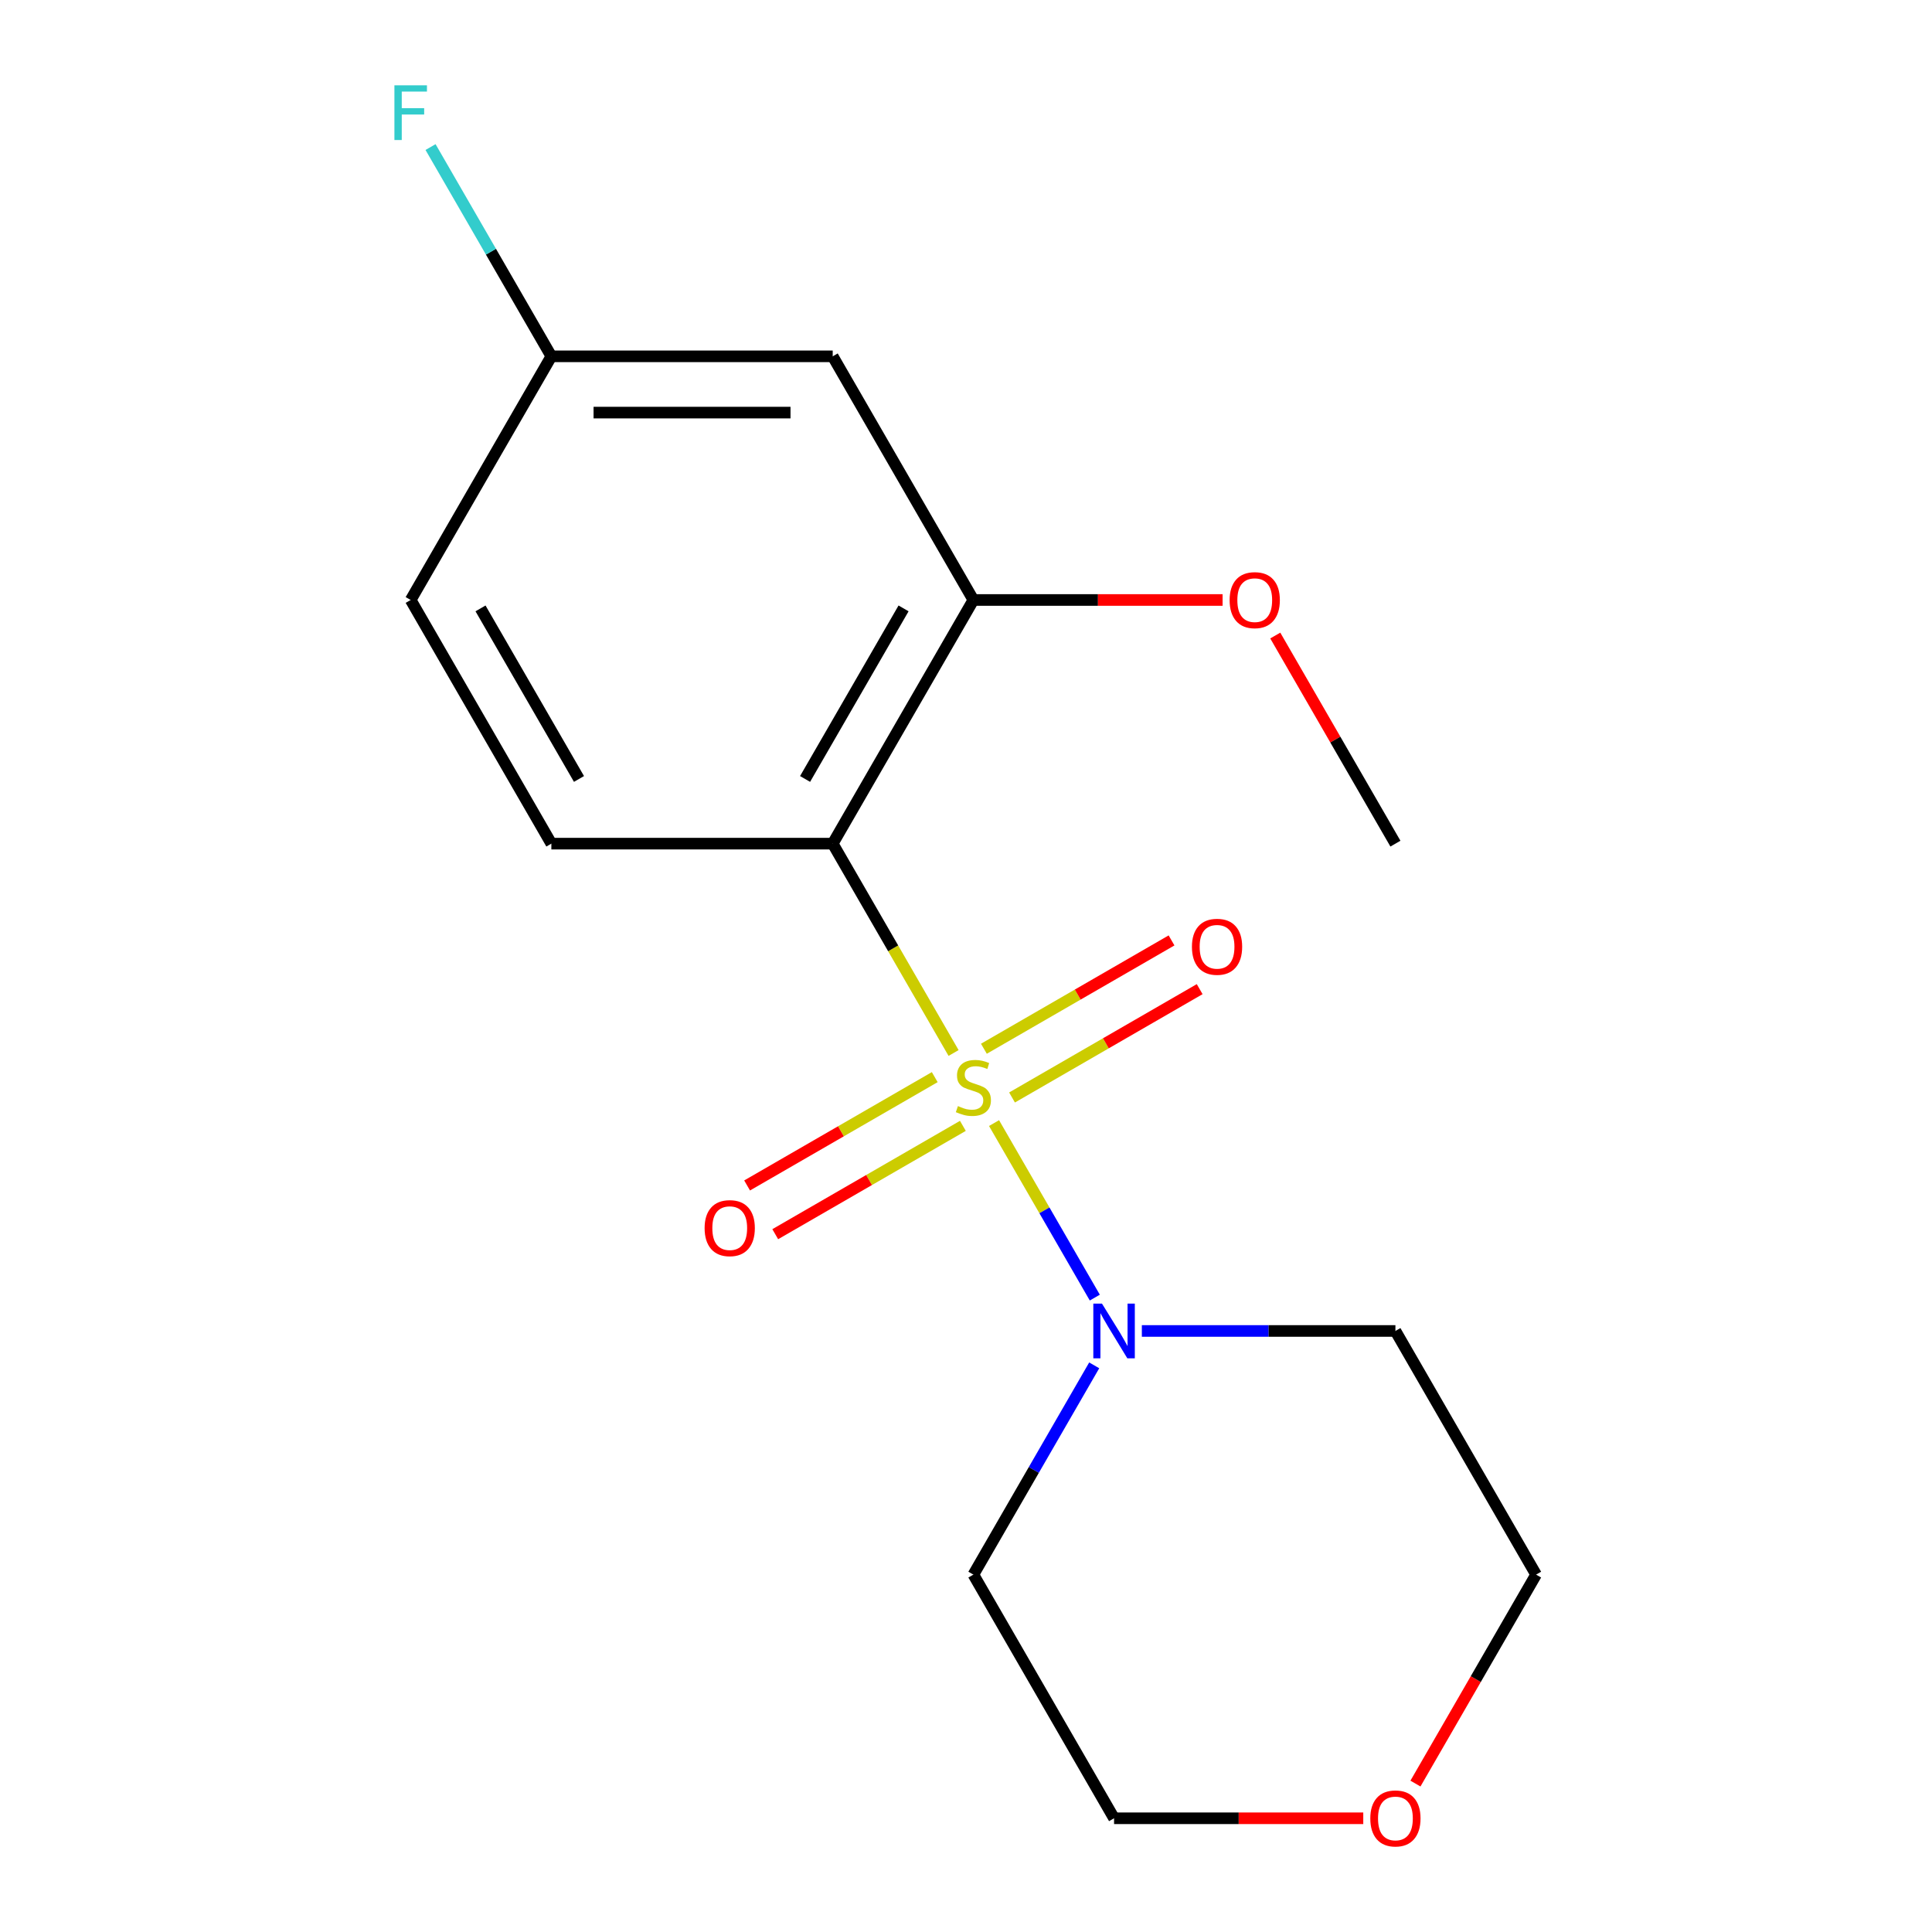 <?xml version='1.0' encoding='iso-8859-1'?>
<svg version='1.1' baseProfile='full'
              xmlns='http://www.w3.org/2000/svg'
                      xmlns:rdkit='http://www.rdkit.org/xml'
                      xmlns:xlink='http://www.w3.org/1999/xlink'
                  xml:space='preserve'
width='1000px' height='1000px' viewBox='0 0 1000 1000'>
<!-- END OF HEADER -->
<rect style='opacity:1.0;fill:#FFFFFF;stroke:none' width='1000' height='1000' x='0' y='0'> </rect>
<path class='bond-0' d='M 493.57,545.025 L 462.29,490.847' style='fill:none;fill-rule:evenodd;stroke:#CCCC00;stroke-width:6px;stroke-linecap:butt;stroke-linejoin:miter;stroke-opacity:1' />
<path class='bond-0' d='M 462.29,490.847 L 431.01,436.669' style='fill:none;fill-rule:evenodd;stroke:#000000;stroke-width:6px;stroke-linecap:butt;stroke-linejoin:miter;stroke-opacity:1' />
<path class='bond-1' d='M 514.517,581.307 L 540.593,626.472' style='fill:none;fill-rule:evenodd;stroke:#CCCC00;stroke-width:6px;stroke-linecap:butt;stroke-linejoin:miter;stroke-opacity:1' />
<path class='bond-1' d='M 540.593,626.472 L 566.669,671.637' style='fill:none;fill-rule:evenodd;stroke:#0000FF;stroke-width:6px;stroke-linecap:butt;stroke-linejoin:miter;stroke-opacity:1' />
<path class='bond-3' d='M 483.822,557.519 L 435.261,585.556' style='fill:none;fill-rule:evenodd;stroke:#CCCC00;stroke-width:6px;stroke-linecap:butt;stroke-linejoin:miter;stroke-opacity:1' />
<path class='bond-3' d='M 435.261,585.556 L 386.699,613.593' style='fill:none;fill-rule:evenodd;stroke:#FF0000;stroke-width:6px;stroke-linecap:butt;stroke-linejoin:miter;stroke-opacity:1' />
<path class='bond-3' d='M 498.385,582.742 L 449.823,610.779' style='fill:none;fill-rule:evenodd;stroke:#CCCC00;stroke-width:6px;stroke-linecap:butt;stroke-linejoin:miter;stroke-opacity:1' />
<path class='bond-3' d='M 449.823,610.779 L 401.262,638.816' style='fill:none;fill-rule:evenodd;stroke:#FF0000;stroke-width:6px;stroke-linecap:butt;stroke-linejoin:miter;stroke-opacity:1' />
<path class='bond-4' d='M 523.826,568.054 L 572.388,540.017' style='fill:none;fill-rule:evenodd;stroke:#CCCC00;stroke-width:6px;stroke-linecap:butt;stroke-linejoin:miter;stroke-opacity:1' />
<path class='bond-4' d='M 572.388,540.017 L 620.949,511.98' style='fill:none;fill-rule:evenodd;stroke:#FF0000;stroke-width:6px;stroke-linecap:butt;stroke-linejoin:miter;stroke-opacity:1' />
<path class='bond-4' d='M 509.263,542.83 L 557.825,514.793' style='fill:none;fill-rule:evenodd;stroke:#CCCC00;stroke-width:6px;stroke-linecap:butt;stroke-linejoin:miter;stroke-opacity:1' />
<path class='bond-4' d='M 557.825,514.793 L 606.387,486.756' style='fill:none;fill-rule:evenodd;stroke:#FF0000;stroke-width:6px;stroke-linecap:butt;stroke-linejoin:miter;stroke-opacity:1' />
<path class='bond-2' d='M 431.01,436.669 L 503.824,310.551' style='fill:none;fill-rule:evenodd;stroke:#000000;stroke-width:6px;stroke-linecap:butt;stroke-linejoin:miter;stroke-opacity:1' />
<path class='bond-2' d='M 416.709,403.188 L 467.679,314.906' style='fill:none;fill-rule:evenodd;stroke:#000000;stroke-width:6px;stroke-linecap:butt;stroke-linejoin:miter;stroke-opacity:1' />
<path class='bond-5' d='M 431.01,436.669 L 285.383,436.669' style='fill:none;fill-rule:evenodd;stroke:#000000;stroke-width:6px;stroke-linecap:butt;stroke-linejoin:miter;stroke-opacity:1' />
<path class='bond-8' d='M 591.019,688.903 L 656.642,688.903' style='fill:none;fill-rule:evenodd;stroke:#0000FF;stroke-width:6px;stroke-linecap:butt;stroke-linejoin:miter;stroke-opacity:1' />
<path class='bond-8' d='M 656.642,688.903 L 722.266,688.903' style='fill:none;fill-rule:evenodd;stroke:#000000;stroke-width:6px;stroke-linecap:butt;stroke-linejoin:miter;stroke-opacity:1' />
<path class='bond-9' d='M 566.361,706.704 L 535.092,760.863' style='fill:none;fill-rule:evenodd;stroke:#0000FF;stroke-width:6px;stroke-linecap:butt;stroke-linejoin:miter;stroke-opacity:1' />
<path class='bond-9' d='M 535.092,760.863 L 503.824,815.021' style='fill:none;fill-rule:evenodd;stroke:#000000;stroke-width:6px;stroke-linecap:butt;stroke-linejoin:miter;stroke-opacity:1' />
<path class='bond-6' d='M 503.824,310.551 L 431.01,184.434' style='fill:none;fill-rule:evenodd;stroke:#000000;stroke-width:6px;stroke-linecap:butt;stroke-linejoin:miter;stroke-opacity:1' />
<path class='bond-12' d='M 503.824,310.551 L 568.318,310.551' style='fill:none;fill-rule:evenodd;stroke:#000000;stroke-width:6px;stroke-linecap:butt;stroke-linejoin:miter;stroke-opacity:1' />
<path class='bond-12' d='M 568.318,310.551 L 632.811,310.551' style='fill:none;fill-rule:evenodd;stroke:#FF0000;stroke-width:6px;stroke-linecap:butt;stroke-linejoin:miter;stroke-opacity:1' />
<path class='bond-11' d='M 285.383,436.669 L 212.569,310.551' style='fill:none;fill-rule:evenodd;stroke:#000000;stroke-width:6px;stroke-linecap:butt;stroke-linejoin:miter;stroke-opacity:1' />
<path class='bond-11' d='M 299.684,403.188 L 248.714,314.906' style='fill:none;fill-rule:evenodd;stroke:#000000;stroke-width:6px;stroke-linecap:butt;stroke-linejoin:miter;stroke-opacity:1' />
<path class='bond-18' d='M 431.01,184.434 L 285.383,184.434' style='fill:none;fill-rule:evenodd;stroke:#000000;stroke-width:6px;stroke-linecap:butt;stroke-linejoin:miter;stroke-opacity:1' />
<path class='bond-18' d='M 409.166,213.56 L 307.227,213.56' style='fill:none;fill-rule:evenodd;stroke:#000000;stroke-width:6px;stroke-linecap:butt;stroke-linejoin:miter;stroke-opacity:1' />
<path class='bond-7' d='M 705.625,941.138 L 641.132,941.138' style='fill:none;fill-rule:evenodd;stroke:#FF0000;stroke-width:6px;stroke-linecap:butt;stroke-linejoin:miter;stroke-opacity:1' />
<path class='bond-7' d='M 641.132,941.138 L 576.638,941.138' style='fill:none;fill-rule:evenodd;stroke:#000000;stroke-width:6px;stroke-linecap:butt;stroke-linejoin:miter;stroke-opacity:1' />
<path class='bond-17' d='M 732.635,923.177 L 763.858,869.099' style='fill:none;fill-rule:evenodd;stroke:#FF0000;stroke-width:6px;stroke-linecap:butt;stroke-linejoin:miter;stroke-opacity:1' />
<path class='bond-17' d='M 763.858,869.099 L 795.08,815.021' style='fill:none;fill-rule:evenodd;stroke:#000000;stroke-width:6px;stroke-linecap:butt;stroke-linejoin:miter;stroke-opacity:1' />
<path class='bond-15' d='M 722.266,688.903 L 795.08,815.021' style='fill:none;fill-rule:evenodd;stroke:#000000;stroke-width:6px;stroke-linecap:butt;stroke-linejoin:miter;stroke-opacity:1' />
<path class='bond-14' d='M 503.824,815.021 L 576.638,941.138' style='fill:none;fill-rule:evenodd;stroke:#000000;stroke-width:6px;stroke-linecap:butt;stroke-linejoin:miter;stroke-opacity:1' />
<path class='bond-10' d='M 285.383,184.434 L 212.569,310.551' style='fill:none;fill-rule:evenodd;stroke:#000000;stroke-width:6px;stroke-linecap:butt;stroke-linejoin:miter;stroke-opacity:1' />
<path class='bond-13' d='M 285.383,184.434 L 254.114,130.276' style='fill:none;fill-rule:evenodd;stroke:#000000;stroke-width:6px;stroke-linecap:butt;stroke-linejoin:miter;stroke-opacity:1' />
<path class='bond-13' d='M 254.114,130.276 L 222.846,76.118' style='fill:none;fill-rule:evenodd;stroke:#33CCCC;stroke-width:6px;stroke-linecap:butt;stroke-linejoin:miter;stroke-opacity:1' />
<path class='bond-16' d='M 660.076,328.952 L 691.171,382.811' style='fill:none;fill-rule:evenodd;stroke:#FF0000;stroke-width:6px;stroke-linecap:butt;stroke-linejoin:miter;stroke-opacity:1' />
<path class='bond-16' d='M 691.171,382.811 L 722.266,436.669' style='fill:none;fill-rule:evenodd;stroke:#000000;stroke-width:6px;stroke-linecap:butt;stroke-linejoin:miter;stroke-opacity:1' />
<path  class='atom-0' d='M 495.824 572.506
Q 496.144 572.626, 497.464 573.186
Q 498.784 573.746, 500.224 574.106
Q 501.704 574.426, 503.144 574.426
Q 505.824 574.426, 507.384 573.146
Q 508.944 571.826, 508.944 569.546
Q 508.944 567.986, 508.144 567.026
Q 507.384 566.066, 506.184 565.546
Q 504.984 565.026, 502.984 564.426
Q 500.464 563.666, 498.944 562.946
Q 497.464 562.226, 496.384 560.706
Q 495.344 559.186, 495.344 556.626
Q 495.344 553.066, 497.744 550.866
Q 500.184 548.666, 504.984 548.666
Q 508.264 548.666, 511.984 550.226
L 511.064 553.306
Q 507.664 551.906, 505.104 551.906
Q 502.344 551.906, 500.824 553.066
Q 499.304 554.186, 499.344 556.146
Q 499.344 557.666, 500.104 558.586
Q 500.904 559.506, 502.024 560.026
Q 503.184 560.546, 505.104 561.146
Q 507.664 561.946, 509.184 562.746
Q 510.704 563.546, 511.784 565.186
Q 512.904 566.786, 512.904 569.546
Q 512.904 573.466, 510.264 575.586
Q 507.664 577.666, 503.304 577.666
Q 500.784 577.666, 498.864 577.106
Q 496.984 576.586, 494.744 575.666
L 495.824 572.506
' fill='#CCCC00'/>
<path  class='atom-2' d='M 570.378 674.743
L 579.658 689.743
Q 580.578 691.223, 582.058 693.903
Q 583.538 696.583, 583.618 696.743
L 583.618 674.743
L 587.378 674.743
L 587.378 703.063
L 583.498 703.063
L 573.538 686.663
Q 572.378 684.743, 571.138 682.543
Q 569.938 680.343, 569.578 679.663
L 569.578 703.063
L 565.898 703.063
L 565.898 674.743
L 570.378 674.743
' fill='#0000FF'/>
<path  class='atom-4' d='M 364.707 635.68
Q 364.707 628.88, 368.067 625.08
Q 371.427 621.28, 377.707 621.28
Q 383.987 621.28, 387.347 625.08
Q 390.707 628.88, 390.707 635.68
Q 390.707 642.56, 387.307 646.48
Q 383.907 650.36, 377.707 650.36
Q 371.467 650.36, 368.067 646.48
Q 364.707 642.6, 364.707 635.68
M 377.707 647.16
Q 382.027 647.16, 384.347 644.28
Q 386.707 641.36, 386.707 635.68
Q 386.707 630.12, 384.347 627.32
Q 382.027 624.48, 377.707 624.48
Q 373.387 624.48, 371.027 627.28
Q 368.707 630.08, 368.707 635.68
Q 368.707 641.4, 371.027 644.28
Q 373.387 647.16, 377.707 647.16
' fill='#FF0000'/>
<path  class='atom-5' d='M 616.942 490.052
Q 616.942 483.252, 620.302 479.452
Q 623.662 475.652, 629.942 475.652
Q 636.222 475.652, 639.582 479.452
Q 642.942 483.252, 642.942 490.052
Q 642.942 496.932, 639.542 500.852
Q 636.142 504.732, 629.942 504.732
Q 623.702 504.732, 620.302 500.852
Q 616.942 496.972, 616.942 490.052
M 629.942 501.532
Q 634.262 501.532, 636.582 498.652
Q 638.942 495.732, 638.942 490.052
Q 638.942 484.492, 636.582 481.692
Q 634.262 478.852, 629.942 478.852
Q 625.622 478.852, 623.262 481.652
Q 620.942 484.452, 620.942 490.052
Q 620.942 495.772, 623.262 498.652
Q 625.622 501.532, 629.942 501.532
' fill='#FF0000'/>
<path  class='atom-8' d='M 709.266 941.218
Q 709.266 934.418, 712.626 930.618
Q 715.986 926.818, 722.266 926.818
Q 728.546 926.818, 731.906 930.618
Q 735.266 934.418, 735.266 941.218
Q 735.266 948.098, 731.866 952.018
Q 728.466 955.898, 722.266 955.898
Q 716.026 955.898, 712.626 952.018
Q 709.266 948.138, 709.266 941.218
M 722.266 952.698
Q 726.586 952.698, 728.906 949.818
Q 731.266 946.898, 731.266 941.218
Q 731.266 935.658, 728.906 932.858
Q 726.586 930.018, 722.266 930.018
Q 717.946 930.018, 715.586 932.818
Q 713.266 935.618, 713.266 941.218
Q 713.266 946.938, 715.586 949.818
Q 717.946 952.698, 722.266 952.698
' fill='#FF0000'/>
<path  class='atom-13' d='M 636.452 310.631
Q 636.452 303.831, 639.812 300.031
Q 643.172 296.231, 649.452 296.231
Q 655.732 296.231, 659.092 300.031
Q 662.452 303.831, 662.452 310.631
Q 662.452 317.511, 659.052 321.431
Q 655.652 325.311, 649.452 325.311
Q 643.212 325.311, 639.812 321.431
Q 636.452 317.551, 636.452 310.631
M 649.452 322.111
Q 653.772 322.111, 656.092 319.231
Q 658.452 316.311, 658.452 310.631
Q 658.452 305.071, 656.092 302.271
Q 653.772 299.431, 649.452 299.431
Q 645.132 299.431, 642.772 302.231
Q 640.452 305.031, 640.452 310.631
Q 640.452 316.351, 642.772 319.231
Q 645.132 322.111, 649.452 322.111
' fill='#FF0000'/>
<path  class='atom-14' d='M 204.149 44.157
L 220.989 44.157
L 220.989 47.397
L 207.949 47.397
L 207.949 55.997
L 219.549 55.997
L 219.549 59.277
L 207.949 59.277
L 207.949 72.477
L 204.149 72.477
L 204.149 44.157
' fill='#33CCCC'/>
</svg>
